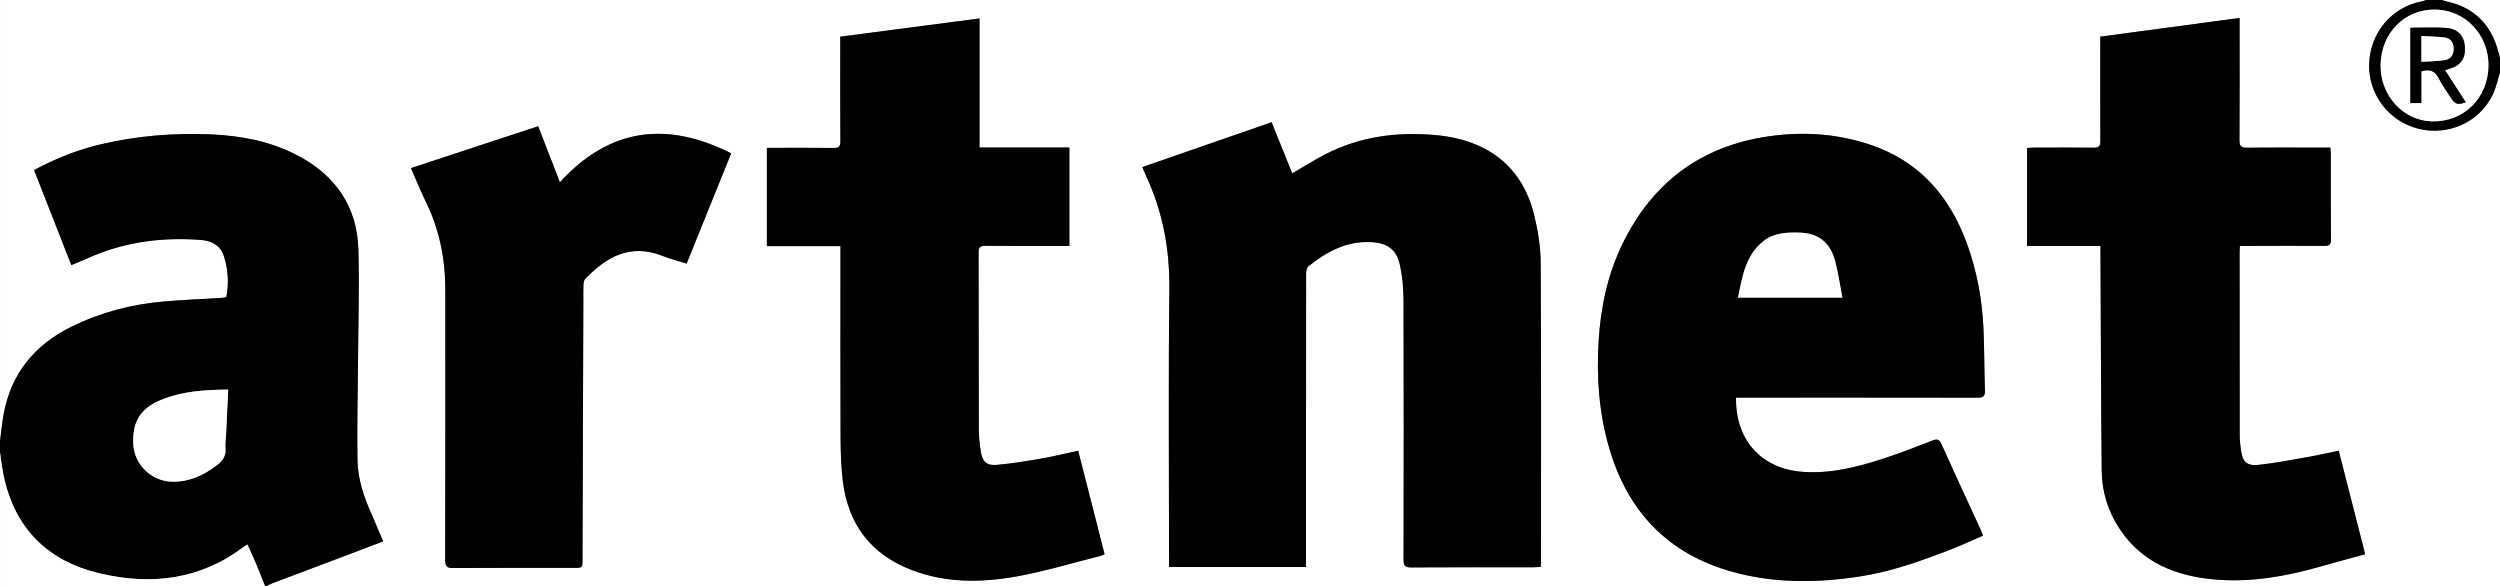 <svg enable-background="new 0 0 2000 469" height="469" viewBox="0 0 2000 469" width="2000" xmlns="http://www.w3.org/2000/svg"><rect x="0" y="0" width="2000" height="469" fill="#808080" stroke="none"/><path d="m2000 58v411c-595.667 0-1191.333 0-1787 0 1.6-.803 3.143-1.757 4.808-2.387 18.502-6.998 37.028-13.935 55.537-20.914 10.845-4.09 21.671-8.228 33.166-12.594-3.242-7.627-6.171-14.824-9.342-21.914-6.163-13.782-10.951-28.1-11.208-43.188-.439-25.806.254-51.63.424-77.447.199-30.309 1.154-60.642.306-90.922-.978-34.939-18.8-59.857-49.577-75.74-21.738-11.218-45.29-15.457-69.37-16.427-29.026-1.169-57.859 1.209-86.247 7.771-18.885 4.365-36.742 11.399-54.226 20.788 9.936 25.37 19.782 50.51 29.797 76.082 6.174-2.629 11.779-5.048 17.41-7.407 27.587-11.555 56.428-14.978 86.023-12.787 8.386.62 15.715 4.083 18.568 12.825 3.508 10.749 4.156 21.794 1.98 33.093-1.182.166-2.144.367-3.116.428-15.78.983-31.59 1.624-47.336 2.993-25.739 2.238-50.434 8.763-73.632 20.221-29.281 14.463-48.087 37.301-54.037 69.87-1.308 7.159-1.969 14.434-2.928 21.656 0-117.641 0-235.282 0-353h1941c-1.078.349-2.134.82-3.238 1.026-24.428 4.56-41.691 25.04-42.44 50.39-.708 23.95 15.803 45.664 39.178 51.523 24.251 6.08 49.246-5.229 59.831-27.52 2.597-5.47 3.816-11.595 5.669-17.419zm-955.191 395.604c0-2.53 0-4.5 0-6.469 0-31.829 0-63.657 0-95.486 0-44.16-.025-88.32.078-132.479.006-2.12.463-5.11 1.872-6.221 14.365-11.318 29.79-19.979 49.031-19.299 13.847.49 21.429 5.44 24.29 18.905 1.92 9.035 2.73 18.463 2.76 27.72.22 69.155.165 138.312.021 207.469-.01 4.732 1.15 6.218 6.066 6.185 32.66-.219 65.322-.109 97.984-.124 1.783-.001 3.565-.153 5.588-.246.125-1.84.311-3.3.311-4.759-.008-79.488.193-158.978-.281-238.463-.075-12.67-2.122-25.578-5.113-37.927-6.146-25.364-20.27-45.053-44.829-55.94-11.196-4.964-23.026-7.458-35.228-8.486-30.295-2.552-59.47 1.322-86.779 15.302-9 4.606-17.559 10.076-26.803 15.431-5.396-13.385-10.84-26.895-16.494-40.922-34.623 12.016-68.869 23.901-103.383 35.879 1.209 2.888 2.028 5.055 3.006 7.146 13.474 28.848 18.973 59.015 18.593 90.987-.853 71.812-.267 143.643-.267 215.465v6.333c36.845-.001 72.803-.001 109.577-.001zm344.003-135.549h7.191c61.995 0 123.99-.037 185.984.077 4.393.008 6.14-.986 5.964-5.783-.606-16.64-.436-33.312-1.213-49.94-1.077-23.031-5.227-45.571-13.102-67.297-13.867-38.253-38.38-66.328-77.804-79.457-26.343-8.771-53.466-10.533-80.873-6.583-54.292 7.825-93.102 37.001-116.995 86.106-11.873 24.402-17.356 50.451-19.044 77.468-1.822 29.159.315 57.92 8.51 85.977 14.873 50.925 47.304 84.771 98.925 98.93 33.297 9.133 67.104 8.846 101.01 3.689 25.657-3.901 49.895-12.626 73.932-21.95 8.454-3.279 16.674-7.164 25.132-10.829-.735-1.857-1.164-3.107-1.714-4.302-10.562-22.974-21.242-45.894-31.607-68.955-1.76-3.915-3.499-4.178-7.142-2.767-12.707 4.923-25.411 9.913-38.356 14.144-21.379 6.987-42.934 12.613-65.947 10.868-32.322-2.451-53.512-25.352-52.851-59.396zm403.093-121.321c2.509 0 4.479.003 6.447 0 20.331-.034 40.663-.171 60.992-.018 4.04.03 5.438-.94 5.399-5.223-.206-22.828-.092-45.66-.111-68.491-.001-1.449-.194-2.898-.339-4.909-2.276 0-4.233 0-6.191 0-20.164 0-40.33-.155-60.491.109-4.921.064-6.09-1.507-6.059-6.23.2-30.661.103-61.325.103-91.988 0-1.725 0-3.449 0-5.618-37.59 5.047-74.278 9.974-111.427 14.961v6.37c-.001 25.664-.077 51.328.076 76.99.024 4.082-1.143 5.535-5.345 5.482-15.829-.197-31.662-.088-47.493-.063-1.933.004-3.865.187-5.809.287v78.343h58.739c0 2.715-.009 4.824.001 6.934.286 57.652.379 115.307.984 172.955.176 16.752 5.057 32.561 14.406 46.608 18.164 27.291 45.55 37.779 76.623 40.386 28.361 2.379 56.023-2.451 83.248-10.213 11.951-3.408 23.967-6.59 36.475-10.018-7.087-27.73-14.056-55-21.162-82.804-8.752 1.798-16.979 3.688-25.281 5.146-12.913 2.269-25.822 4.761-38.84 6.168-9.464 1.022-12.929-2.546-14.146-12.021-.487-3.785-.939-7.61-.946-11.418-.083-48.828-.084-97.655-.094-146.482 0-1.476.132-2.952.241-5.243zm-1008.301-181.971c-37.556 4.915-74.366 9.732-111.376 14.576v6.74c0 25.661-.088 51.322.086 76.982.029 4.196-1.28 5.361-5.387 5.308-15.994-.212-31.992-.086-47.988-.086-1.766 0-3.532 0-5.431 0v78.599h58.885v7.099c0 48.822-.108 97.646.08 146.468.044 11.469.417 23.016 1.799 34.385 4.179 34.388 22.241 58.453 54.815 71.067 27.799 10.765 56.566 10.284 85.106 5.067 22.167-4.052 43.868-10.65 65.77-16.146 1.23-.31 2.396-.877 3.721-1.372-7.091-27.797-14.085-55.215-21.146-82.894-10.028 2.184-19.216 4.516-28.528 6.131-12.091 2.098-24.236 4.116-36.444 5.223-8.061.731-11.562-2.417-12.842-10.116-1.06-6.374-1.68-12.896-1.7-19.355-.143-46.822-.039-93.646-.167-140.469-.012-4.217 1.408-5.35 5.481-5.315 20.494.177 40.99.081 61.486.08h5.665c0-26.609 0-52.342 0-78.733-24.138 0-47.847 0-71.883 0-.002-34.454-.002-68.244-.002-103.239zm-454.857 119.728c4.165 9.442 7.757 18.38 11.98 27.009 10.902 22.273 15.547 45.852 15.547 70.498-.001 71.991.074 143.982-.103 215.973-.013 5.139 1.391 6.471 6.383 6.44 32.161-.197 64.325-.096 96.487-.104 6.91-.001 6.92-.022 6.942-6.802.231-68.99.459-137.98.686-206.971.015-4.332-.111-8.671.084-12.995.069-1.534.46-3.457 1.45-4.485 17.011-17.664 36.102-28.422 61.509-18.452 6.274 2.462 12.85 4.154 19.571 6.291 11.975-29.639 23.777-58.85 35.65-88.235-51.342-25.849-97.116-20.532-137.034 23.146-6.073-15.678-11.675-30.142-17.358-44.811-34.177 11.247-67.732 22.29-101.794 33.498z" fill="#fff"/><g clip-rule="evenodd" fill-rule="evenodd"><path d="m0 353c.959-7.222 1.62-14.497 2.928-21.655 5.95-32.569 24.756-55.407 54.037-69.87 23.199-11.458 47.894-17.982 73.632-20.221 15.746-1.369 31.556-2.01 47.336-2.993.972-.061 1.934-.262 3.116-.428 2.176-11.299 1.528-22.344-1.98-33.093-2.853-8.742-10.182-12.205-18.568-12.825-29.595-2.19-58.436 1.232-86.023 12.787-5.631 2.359-11.236 4.778-17.41 7.407-10.015-25.572-19.861-50.712-29.797-76.082 17.484-9.389 35.341-16.423 54.226-20.788 28.388-6.562 57.221-8.94 86.247-7.771 24.081.97 47.632 5.209 69.37 16.427 30.777 15.883 48.6 40.801 49.577 75.74.848 30.28-.107 60.613-.306 90.922-.17 25.817-.864 51.642-.424 77.447.257 15.088 5.045 29.405 11.208 43.188 3.17 7.09 6.1 14.287 9.342 21.914-11.494 4.366-22.321 8.504-33.166 12.594-18.509 6.979-37.035 13.916-55.537 20.914-1.665.63-3.208 1.584-4.808 2.387-.333 0-.667 0-1 0-2.373-5.968-4.656-11.975-7.146-17.894-2.164-5.141-4.562-10.182-6.958-15.491-1.249.79-1.979 1.181-2.63 1.675-35.107 26.648-74.64 31.215-116.083 21.272-41.411-9.935-67.568-36.112-76.371-78.432-1.242-5.981-1.889-12.084-2.812-18.131 0-3 0-6 0-9zm182.567-41.32c-18.93.149-36.762 1.277-53.649 8.212-16.739 6.873-23.293 17.736-22.237 35.907.935 16.1 14.673 29.115 30.826 29.54 13.686.36 25.107-4.952 35.754-12.977 4.892-3.688 7.842-7.742 7.096-14.166-.34-2.926.29-5.96.434-8.947.588-12.257 1.16-24.516 1.776-37.569z"/><path d="m0 362c.923 6.047 1.57 12.15 2.813 18.131 8.802 42.319 34.959 68.497 76.371 78.432 41.442 9.942 80.975 5.376 116.083-21.272.651-.494 1.381-.885 2.63-1.675 2.396 5.31 4.794 10.351 6.958 15.491 2.49 5.919 4.773 11.926 7.146 17.894-70.667 0-141.333 0-212 0-.001-35.668-.001-71.334-.001-107.001z" fill="#fff"/><path d="m2000 58c-1.853 5.824-3.072 11.949-5.67 17.42-10.585 22.291-35.58 33.6-59.831 27.52-23.375-5.859-39.886-27.573-39.178-51.523.749-25.35 18.013-45.83 42.44-50.39 1.104-.206 2.16-.678 3.238-1.026h13c1.082.346 2.144.787 3.249 1.023 20.072 4.281 33.47 16.11 40.113 35.521 1.058 3.091 1.768 6.301 2.638 9.455.001 4 .001 8 .001 12zm-95.51-6.39c-.572 24.413 17.838 44.854 40.948 45.464 25.387.67 44.856-18.323 45.327-44.217.445-24.514-18.076-44.513-41.834-45.174-24.761-.688-43.837 18.168-44.441 43.927z"/><path d="m2000 46c-.87-3.154-1.58-6.364-2.638-9.455-6.644-19.411-20.041-31.24-40.113-35.521-1.105-.236-2.167-.678-3.249-1.023h46z" fill="#fff"/><path d="m1044.809 453.604c-36.773 0-72.731 0-109.576 0 0-2.177 0-4.255 0-6.333 0-71.822-.586-143.652.267-215.465.38-31.973-5.119-62.14-18.593-90.987-.978-2.092-1.797-4.259-3.006-7.146 34.514-11.978 68.76-23.863 103.383-35.879 5.654 14.027 11.099 27.537 16.494 40.922 9.244-5.354 17.803-10.824 26.803-15.431 27.31-13.979 56.484-17.854 86.779-15.302 12.201 1.028 24.031 3.522 35.228 8.486 24.56 10.888 38.684 30.576 44.829 55.94 2.991 12.349 5.038 25.257 5.113 37.927.475 79.485.273 158.975.281 238.463 0 1.459-.186 2.919-.311 4.759-2.022.093-3.805.245-5.588.246-32.662.015-65.324-.095-97.984.124-4.916.033-6.076-1.452-6.066-6.185.144-69.156.198-138.313-.021-207.469-.029-9.257-.84-18.685-2.76-27.72-2.861-13.465-10.443-18.415-24.29-18.905-19.241-.681-34.666 7.98-49.031 19.299-1.409 1.11-1.866 4.101-1.872 6.221-.104 44.159-.078 88.319-.078 132.479v95.486c-.001 1.97-.001 3.939-.001 6.47z"/><path d="m1388.812 318.055c-.66 34.044 20.529 56.945 52.851 59.396 23.014 1.745 44.568-3.881 65.947-10.868 12.945-4.23 25.649-9.221 38.356-14.144 3.643-1.411 5.382-1.148 7.142 2.767 10.365 23.062 21.046 45.981 31.607 68.955.55 1.194.979 2.444 1.714 4.302-8.458 3.665-16.678 7.55-25.132 10.829-24.037 9.324-48.274 18.049-73.932 21.95-33.906 5.156-67.713 5.443-101.01-3.689-51.621-14.159-84.052-48.005-98.925-98.93-8.194-28.057-10.332-56.817-8.51-85.977 1.688-27.017 7.171-53.065 19.044-77.468 23.894-49.105 62.703-78.281 116.995-86.106 27.407-3.95 54.53-2.188 80.873 6.583 39.424 13.129 63.937 41.204 77.804 79.457 7.875 21.726 12.024 44.266 13.102 67.297.777 16.629.606 33.301 1.213 49.94.176 4.797-1.571 5.791-5.964 5.783-61.994-.114-123.989-.077-185.984-.077-2.294 0-4.589 0-7.191 0zm85.075-79.958c-1.992-10.296-3.32-19.84-5.752-29.095-3.679-14.002-12.567-22.31-27.7-22.855-10.461-.377-20.92-.11-29.525 6.637-14.532 11.395-16.991 28.343-20.483 45.313z"/><path d="m1791.905 196.734c-.109 2.291-.241 3.767-.24 5.243.01 48.827.011 97.654.094 146.482.007 3.808.459 7.633.946 11.418 1.218 9.475 4.683 13.043 14.146 12.021 13.018-1.407 25.927-3.899 38.84-6.168 8.303-1.458 16.529-3.348 25.281-5.146 7.106 27.804 14.075 55.073 21.162 82.804-12.508 3.428-24.523 6.609-36.475 10.018-27.225 7.762-54.887 12.592-83.248 10.213-31.073-2.606-58.459-13.095-76.623-40.386-9.35-14.048-14.23-29.856-14.406-46.608-.605-57.648-.698-115.303-.984-172.955-.01-2.109-.001-4.219-.001-6.934-19.908 0-39.155 0-58.739 0 0-26.344 0-52.075 0-78.343 1.943-.101 3.876-.283 5.809-.287 15.831-.024 31.664-.134 47.493.063 4.202.053 5.369-1.4 5.345-5.482-.153-25.662-.077-51.326-.076-76.99 0-1.961 0-3.922 0-6.37 37.148-4.987 73.837-9.914 111.427-14.961v5.618c0 30.663.098 61.327-.103 91.988-.031 4.724 1.138 6.295 6.059 6.23 20.161-.265 40.327-.109 60.491-.109h6.191c.145 2.011.338 3.46.339 4.909.02 22.831-.095 45.663.111 68.491.038 4.282-1.359 5.253-5.399 5.223-20.329-.153-40.661-.017-60.992.018-1.969.003-3.939 0-6.448 0z"/><path d="m783.604 14.763v103.238h71.883v78.733c-1.845 0-3.755 0-5.665 0-20.496.001-40.992.097-61.486-.08-4.073-.034-5.493 1.099-5.481 5.315.127 46.823.023 93.646.167 140.469.02 6.459.64 12.981 1.7 19.355 1.28 7.699 4.782 10.848 12.842 10.116 12.208-1.106 24.354-3.125 36.444-5.223 9.312-1.615 18.5-3.947 28.528-6.131 7.061 27.679 14.055 55.097 21.146 82.894-1.325.495-2.49 1.062-3.721 1.372-21.901 5.495-43.603 12.094-65.77 16.146-28.541 5.217-57.307 5.697-85.106-5.067-32.575-12.614-50.636-36.68-54.815-71.067-1.382-11.369-1.754-22.916-1.799-34.385-.188-48.822-.08-97.646-.08-146.468 0-2.143 0-4.284 0-7.099-19.805 0-39.185 0-58.885 0 0-26.416 0-52.153 0-78.599h5.431c15.996 0 31.994-.126 47.988.086 4.107.054 5.416-1.111 5.387-5.308-.174-25.66-.086-51.321-.086-76.982 0-1.985 0-3.97 0-6.74 37.013-4.843 73.822-9.66 111.378-14.575z"/><path d="m328.747 134.491c34.062-11.208 67.617-22.251 101.796-33.498 5.683 14.669 11.285 29.133 17.358 44.811 39.918-43.679 85.692-48.995 137.034-23.146-11.873 29.386-23.675 58.597-35.65 88.235-6.721-2.137-13.297-3.829-19.571-6.291-25.408-9.97-44.498.788-61.509 18.452-.99 1.028-1.381 2.951-1.45 4.485-.196 4.324-.07 8.663-.084 12.995-.227 68.99-.455 137.98-.686 206.971-.022 6.779-.032 6.801-6.942 6.802-32.163.009-64.326-.093-96.487.104-4.992.03-6.396-1.302-6.383-6.44.177-71.99.102-143.981.103-215.973 0-24.646-4.645-48.225-15.547-70.498-4.225-8.629-7.817-17.566-11.982-27.009z"/><path d="m182.567 311.68c-.616 13.054-1.188 25.312-1.778 37.569-.144 2.987-.773 6.021-.434 8.947.747 6.424-2.204 10.479-7.096 14.166-10.647 8.024-22.068 13.337-35.754 12.977-16.152-.425-29.891-13.44-30.826-29.54-1.056-18.171 5.498-29.034 22.237-35.907 16.89-6.935 34.721-8.063 53.651-8.212z" fill="#fff"/><path d="m1904.49 51.61c.604-25.76 19.68-44.615 44.441-43.927 23.758.661 42.279 20.66 41.834 45.174-.471 25.894-19.94 44.887-45.327 44.217-23.11-.61-41.52-21.051-40.948-45.464zm23.813-29.418v60.257h8.743c0-8.786 0-17.191 0-25.429 6.494-1.785 10.918-.576 13.921 5.557 2.619 5.351 6.255 10.205 9.458 15.27 3.573 5.649 5.229 6.213 12.228 4.056-5.508-8.518-10.979-16.979-16.621-25.704 1.25-.452 2.003-.786 2.788-1 9.659-2.631 13.651-8.024 13.09-17.714-.501-8.647-5.627-14.47-14.945-15.143-9.416-.679-18.918-.15-28.662-.15z" fill="#fff"/><path d="m1473.887 238.097c-28.482 0-55.523 0-83.461 0 3.492-16.971 5.951-33.919 20.483-45.313 8.605-6.747 19.064-7.014 29.525-6.637 15.133.546 24.021 8.854 27.7 22.855 2.432 9.255 3.761 18.799 5.753 29.095z" fill="#fff"/><path d="m1928.303 22.192c9.744 0 19.246-.529 28.661.149 9.318.673 14.444 6.495 14.945 15.143.562 9.689-3.431 15.083-13.09 17.714-.785.214-1.538.548-2.788 1 5.642 8.725 11.113 17.187 16.621 25.704-6.999 2.157-8.654 1.594-12.228-4.056-3.203-5.064-6.839-9.919-9.458-15.27-3.003-6.133-7.427-7.342-13.921-5.557v25.429c-3.082 0-5.661 0-8.743 0 .001-19.8.001-39.818.001-60.256zm8.81 27.267c6.6-.444 12.75-.446 18.75-1.393 4.861-.766 7.189-4.49 7.029-9.442-.155-4.775-2.564-8.086-7.312-8.659-6.016-.728-12.113-.783-18.467-1.145z"/><path d="m1937.113 49.459c0-7.281 0-13.521 0-20.639 6.354.361 12.451.417 18.467 1.145 4.748.573 7.157 3.884 7.312 8.659.16 4.952-2.168 8.677-7.029 9.442-6 .947-12.15.949-18.75 1.393z" fill="#fff"/></g></svg>